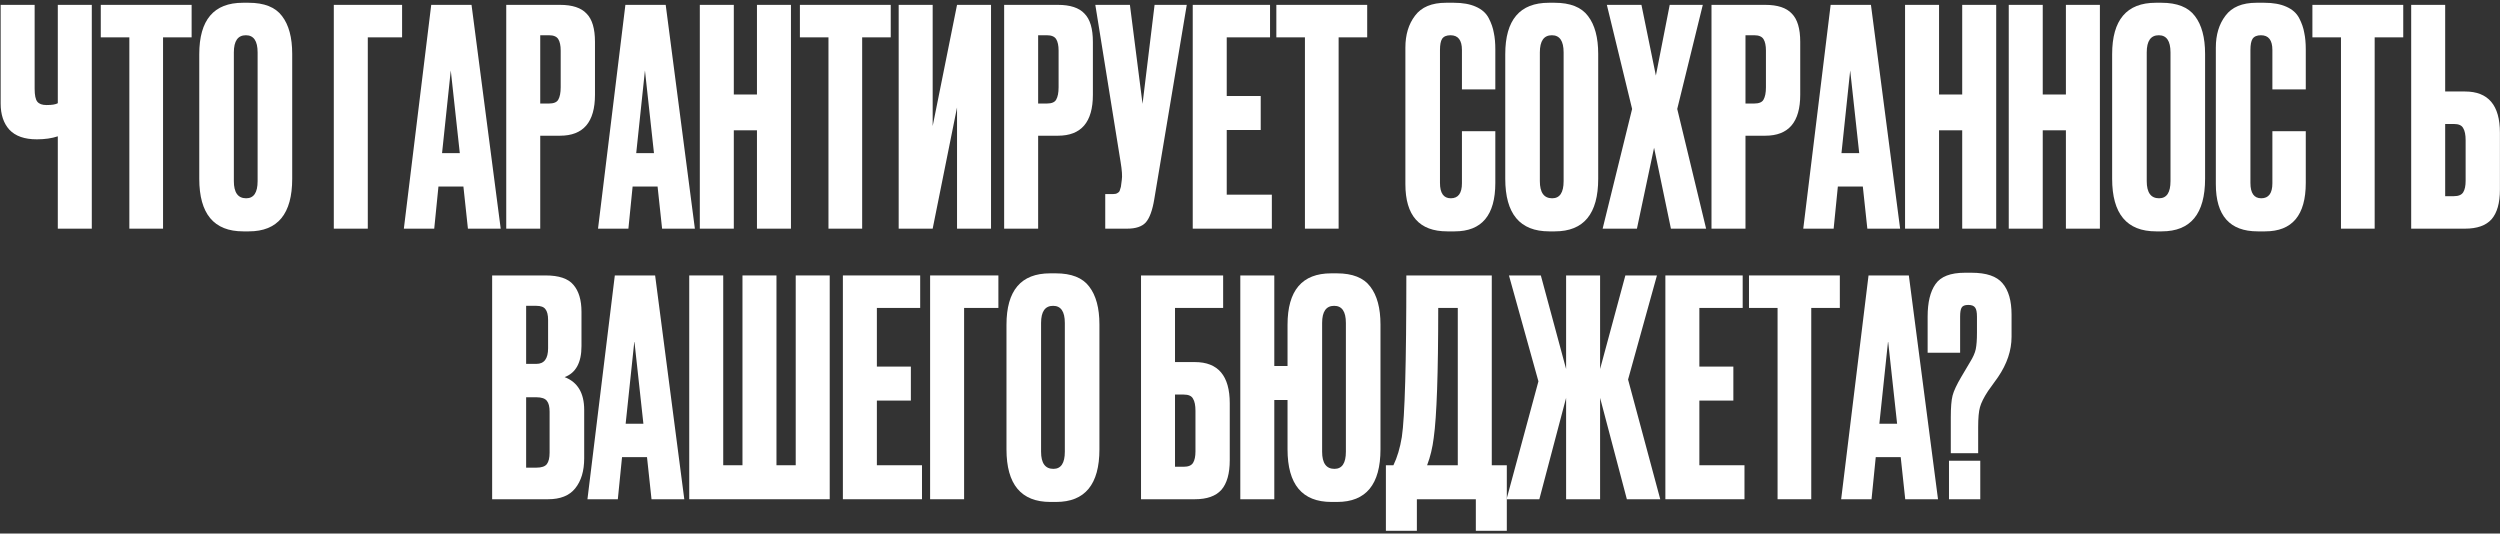 <?xml version="1.0" encoding="UTF-8"?> <svg xmlns="http://www.w3.org/2000/svg" width="656" height="140" viewBox="0 0 656 140" fill="none"><rect x="0" y="0" width="656" height="140" fill="#333333" stroke="none"/><path d="M15.168 60V35.769C13.589 36.295 11.774 36.559 9.721 36.559H9.643C6.433 36.559 4.039 35.717 2.46 34.033C0.934 32.349 0.171 30.06 0.171 27.166V1.277H9.09V23.298C9.09 24.982 9.327 26.113 9.8 26.692C10.274 27.271 11.063 27.561 12.168 27.561H12.326C13.642 27.561 14.589 27.403 15.168 27.087V1.277H24.087V60H15.168Z" fill="white"></path><path d="M26.444 1.277H50.281V9.801H42.782V60H33.942V9.801H26.444V1.277Z" fill="white"></path><path d="M76.675 14.143V46.898C76.675 56.107 72.886 60.711 65.309 60.711H63.809C56.127 60.711 52.286 56.107 52.286 46.898V14.222C52.286 5.224 56.101 0.725 63.731 0.725H65.23C69.335 0.725 72.255 1.882 73.991 4.197C75.781 6.513 76.675 9.828 76.675 14.143ZM67.598 47.53V13.748C67.598 10.749 66.572 9.249 64.52 9.249C62.415 9.249 61.363 10.749 61.363 13.748V47.53C61.363 50.529 62.441 52.029 64.599 52.029C66.598 52.029 67.598 50.529 67.598 47.53Z" fill="white"></path><path d="M87.59 60V1.277H105.507V9.801H96.509V60H87.59Z" fill="white"></path><path d="M122.783 60L121.599 48.95H115.048L113.943 60H105.971L113.154 1.277H123.73L131.386 60H122.783ZM118.284 18.484L115.995 40.189H120.652L118.284 18.484Z" fill="white"></path><path d="M146.968 35.611H141.758V60H132.839V1.277H146.968C150.177 1.277 152.493 2.04 153.913 3.566C155.387 5.039 156.123 7.513 156.123 10.985V24.877C156.123 32.033 153.071 35.611 146.968 35.611ZM141.758 9.249V27.166H144.047C145.31 27.166 146.126 26.824 146.494 26.14C146.915 25.403 147.125 24.324 147.125 22.904V13.274C147.125 11.959 146.915 10.959 146.494 10.275C146.073 9.591 145.257 9.249 144.047 9.249H141.758Z" fill="white"></path><path d="M173.733 60L172.549 48.95H165.998L164.893 60H156.921L164.103 1.277H174.68L182.336 60H173.733ZM169.234 18.484L166.945 40.189H171.602L169.234 18.484Z" fill="white"></path><path d="M192.55 34.191V60H183.631V1.277H192.55V24.798H198.627V1.277H207.546V60H198.627V34.191H192.55Z" fill="white"></path><path d="M209.893 1.277H233.729V9.801H226.231V60H217.391V9.801H209.893V1.277Z" fill="white"></path><path d="M251.126 60V28.192L244.733 60H235.814V1.277H244.733V33.086L251.126 1.277H260.045V60H251.126Z" fill="white"></path><path d="M277.617 35.611H272.408V60H263.489V1.277H277.617C280.827 1.277 283.142 2.04 284.563 3.566C286.036 5.039 286.773 7.513 286.773 10.985V24.877C286.773 32.033 283.721 35.611 277.617 35.611ZM272.408 9.249V27.166H274.697C275.959 27.166 276.775 26.824 277.143 26.14C277.564 25.403 277.775 24.324 277.775 22.904V13.274C277.775 11.959 277.564 10.959 277.143 10.275C276.722 9.591 275.907 9.249 274.697 9.249H272.408Z" fill="white"></path><path d="M311.407 1.277L302.882 52.265C302.409 55.159 301.672 57.185 300.672 58.343C299.673 59.448 298.041 60 295.779 60H290.017V50.924H292.069C292.543 50.924 292.911 50.845 293.174 50.687C293.49 50.529 293.7 50.319 293.805 50.055C293.911 49.792 294.016 49.45 294.121 49.029L294.358 47.214C294.516 46.267 294.411 44.688 294.042 42.478L287.412 1.277H296.489L299.804 27.245L302.961 1.277H311.407Z" fill="white"></path><path d="M312.974 1.277H333.258V9.801H321.893V25.193H330.812V34.112H321.893V51.081H333.732V60H312.974V1.277Z" fill="white"></path><path d="M334.915 1.277H358.752V9.801H351.254V60H342.414V9.801H334.915V1.277Z" fill="white"></path><path d="M383.612 48.082V34.427H392.373V48.003C392.373 56.475 388.821 60.711 381.718 60.711H379.745C372.43 60.711 368.773 56.58 368.773 48.319V12.485C368.773 9.117 369.615 6.329 371.299 4.119C372.983 1.856 375.693 0.725 379.429 0.725H381.481C383.796 0.725 385.717 1.067 387.243 1.751C388.821 2.435 389.953 3.435 390.637 4.75C391.321 6.065 391.768 7.355 391.979 8.618C392.242 9.828 392.373 11.275 392.373 12.959V23.456H383.612V13.117C383.612 10.538 382.612 9.249 380.613 9.249C379.56 9.249 378.824 9.565 378.403 10.196C378.034 10.775 377.85 11.748 377.85 13.117V48.003C377.85 50.687 378.797 52.029 380.692 52.029C382.639 52.029 383.612 50.713 383.612 48.082Z" fill="white"></path><path d="M419.37 14.143V46.898C419.37 56.107 415.581 60.711 408.004 60.711H406.504C398.822 60.711 394.98 56.107 394.98 46.898V14.222C394.98 5.224 398.795 0.725 406.425 0.725H407.925C412.029 0.725 414.95 1.882 416.686 4.197C418.475 6.513 419.37 9.828 419.37 14.143ZM410.293 47.53V13.748C410.293 10.749 409.267 9.249 407.214 9.249C405.11 9.249 404.057 10.749 404.057 13.748V47.53C404.057 50.529 405.136 52.029 407.293 52.029C409.293 52.029 410.293 50.529 410.293 47.53Z" fill="white"></path><path d="M428.267 28.587L421.637 1.277H430.714L434.502 19.826L438.133 1.277H446.815L440.106 28.587L447.684 60H438.449L434.029 38.769L429.53 60H420.532L428.267 28.587Z" fill="white"></path><path d="M463.224 35.611H458.015V60H449.096V1.277H463.224C466.434 1.277 468.749 2.04 470.17 3.566C471.643 5.039 472.38 7.513 472.38 10.985V24.877C472.38 32.033 469.328 35.611 463.224 35.611ZM458.015 9.249V27.166H460.304C461.566 27.166 462.382 26.824 462.75 26.14C463.171 25.403 463.382 24.324 463.382 22.904V13.274C463.382 11.959 463.171 10.959 462.75 10.275C462.329 9.591 461.514 9.249 460.304 9.249H458.015Z" fill="white"></path><path d="M489.989 60L488.805 48.95H482.254L481.149 60H473.177L480.36 1.277H490.936L498.592 60H489.989ZM485.49 18.484L483.201 40.189H487.858L485.49 18.484Z" fill="white"></path><path d="M508.806 34.191V60H499.887V1.277H508.806V24.798H514.884V1.277H523.803V60H514.884V34.191H508.806Z" fill="white"></path><path d="M536.015 34.191V60H527.096V1.277H536.015V24.798H542.093V1.277H551.012V60H542.093V34.191H536.015Z" fill="white"></path><path d="M578.615 14.143V46.898C578.615 56.107 574.827 60.711 567.25 60.711H565.75C558.067 60.711 554.226 56.107 554.226 46.898V14.222C554.226 5.224 558.041 0.725 565.671 0.725H567.171C571.275 0.725 574.195 1.882 575.932 4.197C577.721 6.513 578.615 9.828 578.615 14.143ZM569.538 47.53V13.748C569.538 10.749 568.512 9.249 566.46 9.249C564.355 9.249 563.303 10.749 563.303 13.748V47.53C563.303 50.529 564.382 52.029 566.539 52.029C568.539 52.029 569.538 50.529 569.538 47.53Z" fill="white"></path><path d="M596.274 48.082V34.427H605.035V48.003C605.035 56.475 601.483 60.711 594.38 60.711H592.406C585.092 60.711 581.435 56.58 581.435 48.319V12.485C581.435 9.117 582.277 6.329 583.961 4.119C585.645 1.856 588.355 0.725 592.091 0.725H594.143C596.458 0.725 598.379 1.067 599.905 1.751C601.483 2.435 602.615 3.435 603.299 4.75C603.983 6.065 604.43 7.355 604.64 8.618C604.903 9.828 605.035 11.275 605.035 12.959V23.456H596.274V13.117C596.274 10.538 595.274 9.249 593.275 9.249C592.222 9.249 591.485 9.565 591.065 10.196C590.696 10.775 590.512 11.748 590.512 13.117V48.003C590.512 50.687 591.459 52.029 593.353 52.029C595.3 52.029 596.274 50.713 596.274 48.082Z" fill="white"></path><path d="M606.774 1.277H630.611V9.801H623.112V60H614.272V9.801H606.774V1.277Z" fill="white"></path><path d="M641.614 24.009H646.823C652.927 24.009 655.979 27.613 655.979 34.822V49.74C655.979 53.265 655.242 55.87 653.769 57.554C652.296 59.185 649.98 60 646.823 60H632.695V1.277H641.614V24.009ZM641.614 51.476H643.903C645.113 51.476 645.929 51.134 646.349 50.45C646.77 49.766 646.981 48.766 646.981 47.451V36.795C646.981 35.374 646.77 34.322 646.349 33.638C645.981 32.901 645.166 32.533 643.903 32.533H641.614V51.476Z" fill="white"></path><path d="M129.139 131V72.277H143.189C146.662 72.277 149.082 73.093 150.45 74.724C151.871 76.355 152.581 78.723 152.581 81.828V90.826C152.581 95.14 151.108 97.85 148.161 98.955C151.582 100.271 153.292 103.138 153.292 107.558V120.266C153.292 123.581 152.503 126.212 150.924 128.159C149.398 130.053 147.03 131 143.82 131H129.139ZM140.742 104.243H138.058V122.713H140.742C142.11 122.713 143.031 122.397 143.505 121.766C143.978 121.134 144.215 120.135 144.215 118.766V108.032C144.215 106.717 143.978 105.769 143.505 105.191C143.031 104.559 142.11 104.243 140.742 104.243ZM140.742 80.249H138.058V95.482H140.742C142.794 95.482 143.82 94.114 143.82 91.378V83.959C143.82 82.643 143.583 81.696 143.11 81.117C142.689 80.538 141.9 80.249 140.742 80.249Z" fill="white"></path><path d="M170.958 131L169.774 119.95H163.223L162.118 131H154.146L161.328 72.277H171.905L179.561 131H170.958ZM166.459 89.484L164.17 111.189H168.827L166.459 89.484Z" fill="white"></path><path d="M180.856 131V72.277H189.775V122.081H194.826V72.277H203.745V122.081H208.797V72.277H217.716V131H180.856Z" fill="white"></path><path d="M221.172 72.277H241.457V80.802H230.091V96.193H239.01V105.112H230.091V122.081H241.931V131H221.172V72.277Z" fill="white"></path><path d="M244.061 131V72.277H261.978V80.802H252.98V131H244.061Z" fill="white"></path><path d="M288.489 85.143V117.898C288.489 127.107 284.7 131.711 277.123 131.711H275.623C267.941 131.711 264.1 127.107 264.1 117.898V85.222C264.1 76.224 267.915 71.725 275.544 71.725H277.044C281.148 71.725 284.069 72.882 285.805 75.198C287.594 77.513 288.489 80.828 288.489 85.143ZM279.412 118.53V84.748C279.412 81.749 278.386 80.249 276.334 80.249C274.229 80.249 273.177 81.749 273.177 84.748V118.53C273.177 121.529 274.255 123.029 276.413 123.029C278.412 123.029 279.412 121.529 279.412 118.53Z" fill="white"></path><path d="M299.404 131V72.277H320.952V80.802H308.323V95.009H313.532C319.636 95.009 322.688 98.613 322.688 105.822V120.74C322.688 124.265 321.951 126.87 320.478 128.554C319.005 130.185 316.689 131 313.532 131H299.404ZM308.323 122.476H310.612C311.822 122.476 312.638 122.134 313.059 121.45C313.48 120.766 313.69 119.766 313.69 118.451V107.795C313.69 106.375 313.48 105.322 313.059 104.638C312.69 103.901 311.875 103.533 310.612 103.533H308.323V122.476Z" fill="white"></path><path d="M362.238 85.143V117.898C362.238 127.107 358.449 131.711 350.872 131.711H349.372C341.69 131.711 337.849 127.107 337.849 117.898V104.954H334.376V131H325.457V72.277H334.376V96.035H337.849V85.222C337.849 76.224 341.664 71.725 349.293 71.725H350.793C354.897 71.725 357.818 72.882 359.554 75.198C361.343 77.513 362.238 80.828 362.238 85.143ZM353.161 118.53V84.748C353.161 81.749 352.135 80.249 350.083 80.249C347.978 80.249 346.925 81.749 346.925 84.748V118.53C346.925 121.529 348.004 123.029 350.162 123.029C352.161 123.029 353.161 121.529 353.161 118.53Z" fill="white"></path><path d="M387.258 139.288V131H371.788V139.288H363.658V122.081H365.632C366.631 120.029 367.368 117.556 367.842 114.662C368.631 109.4 369.026 95.272 369.026 72.277H391.441V122.081H395.388V139.288H387.258ZM376.208 114.899C375.892 117.477 375.314 119.871 374.472 122.081H382.523V80.802H377.392C377.392 97.955 376.997 109.321 376.208 114.899Z" fill="white"></path><path d="M410.946 131V104.401L403.921 131H395.318L403.684 100.06L395.949 72.277H404.316L410.946 96.824V72.277H419.865V96.824L426.495 72.277H434.782L427.205 99.587L435.65 131H426.889L419.865 104.401V131H410.946Z" fill="white"></path><path d="M436.994 72.277H457.279V80.802H445.913V96.193H454.832V105.112H445.913V122.081H457.752V131H436.994V72.277Z" fill="white"></path><path d="M458.936 72.277H482.772V80.802H475.274V131H466.434V80.802H458.936V72.277Z" fill="white"></path><path d="M499.932 131L498.748 119.95H492.197L491.092 131H483.12L490.303 72.277H500.879L508.535 131H499.932ZM495.433 89.484L493.144 111.189H497.801L495.433 89.484Z" fill="white"></path><path d="M519.071 118.924H511.889V109.453C511.889 106.874 512.047 104.98 512.362 103.77C512.678 102.56 513.441 100.928 514.651 98.876L516.94 95.009C517.729 93.746 518.229 92.615 518.44 91.615C518.65 90.562 518.756 89.142 518.756 87.353V83.09C518.756 81.933 518.598 81.144 518.282 80.722C517.966 80.249 517.361 80.012 516.467 80.012C515.572 80.012 514.993 80.249 514.73 80.722C514.467 81.144 514.336 81.933 514.336 83.09V92.562H505.811V83.09C505.811 79.354 506.495 76.513 507.863 74.566C509.231 72.567 511.81 71.567 515.598 71.567H517.335C521.229 71.567 523.939 72.488 525.465 74.329C527.043 76.171 527.832 78.907 527.832 82.538V88.379C527.832 91.957 526.648 95.482 524.281 98.955L521.676 102.586C520.571 104.27 519.861 105.69 519.545 106.848C519.229 107.953 519.071 109.69 519.071 112.057V118.924ZM519.624 120.897V131H511.415V120.897H519.624Z" fill="white"></path></svg> 